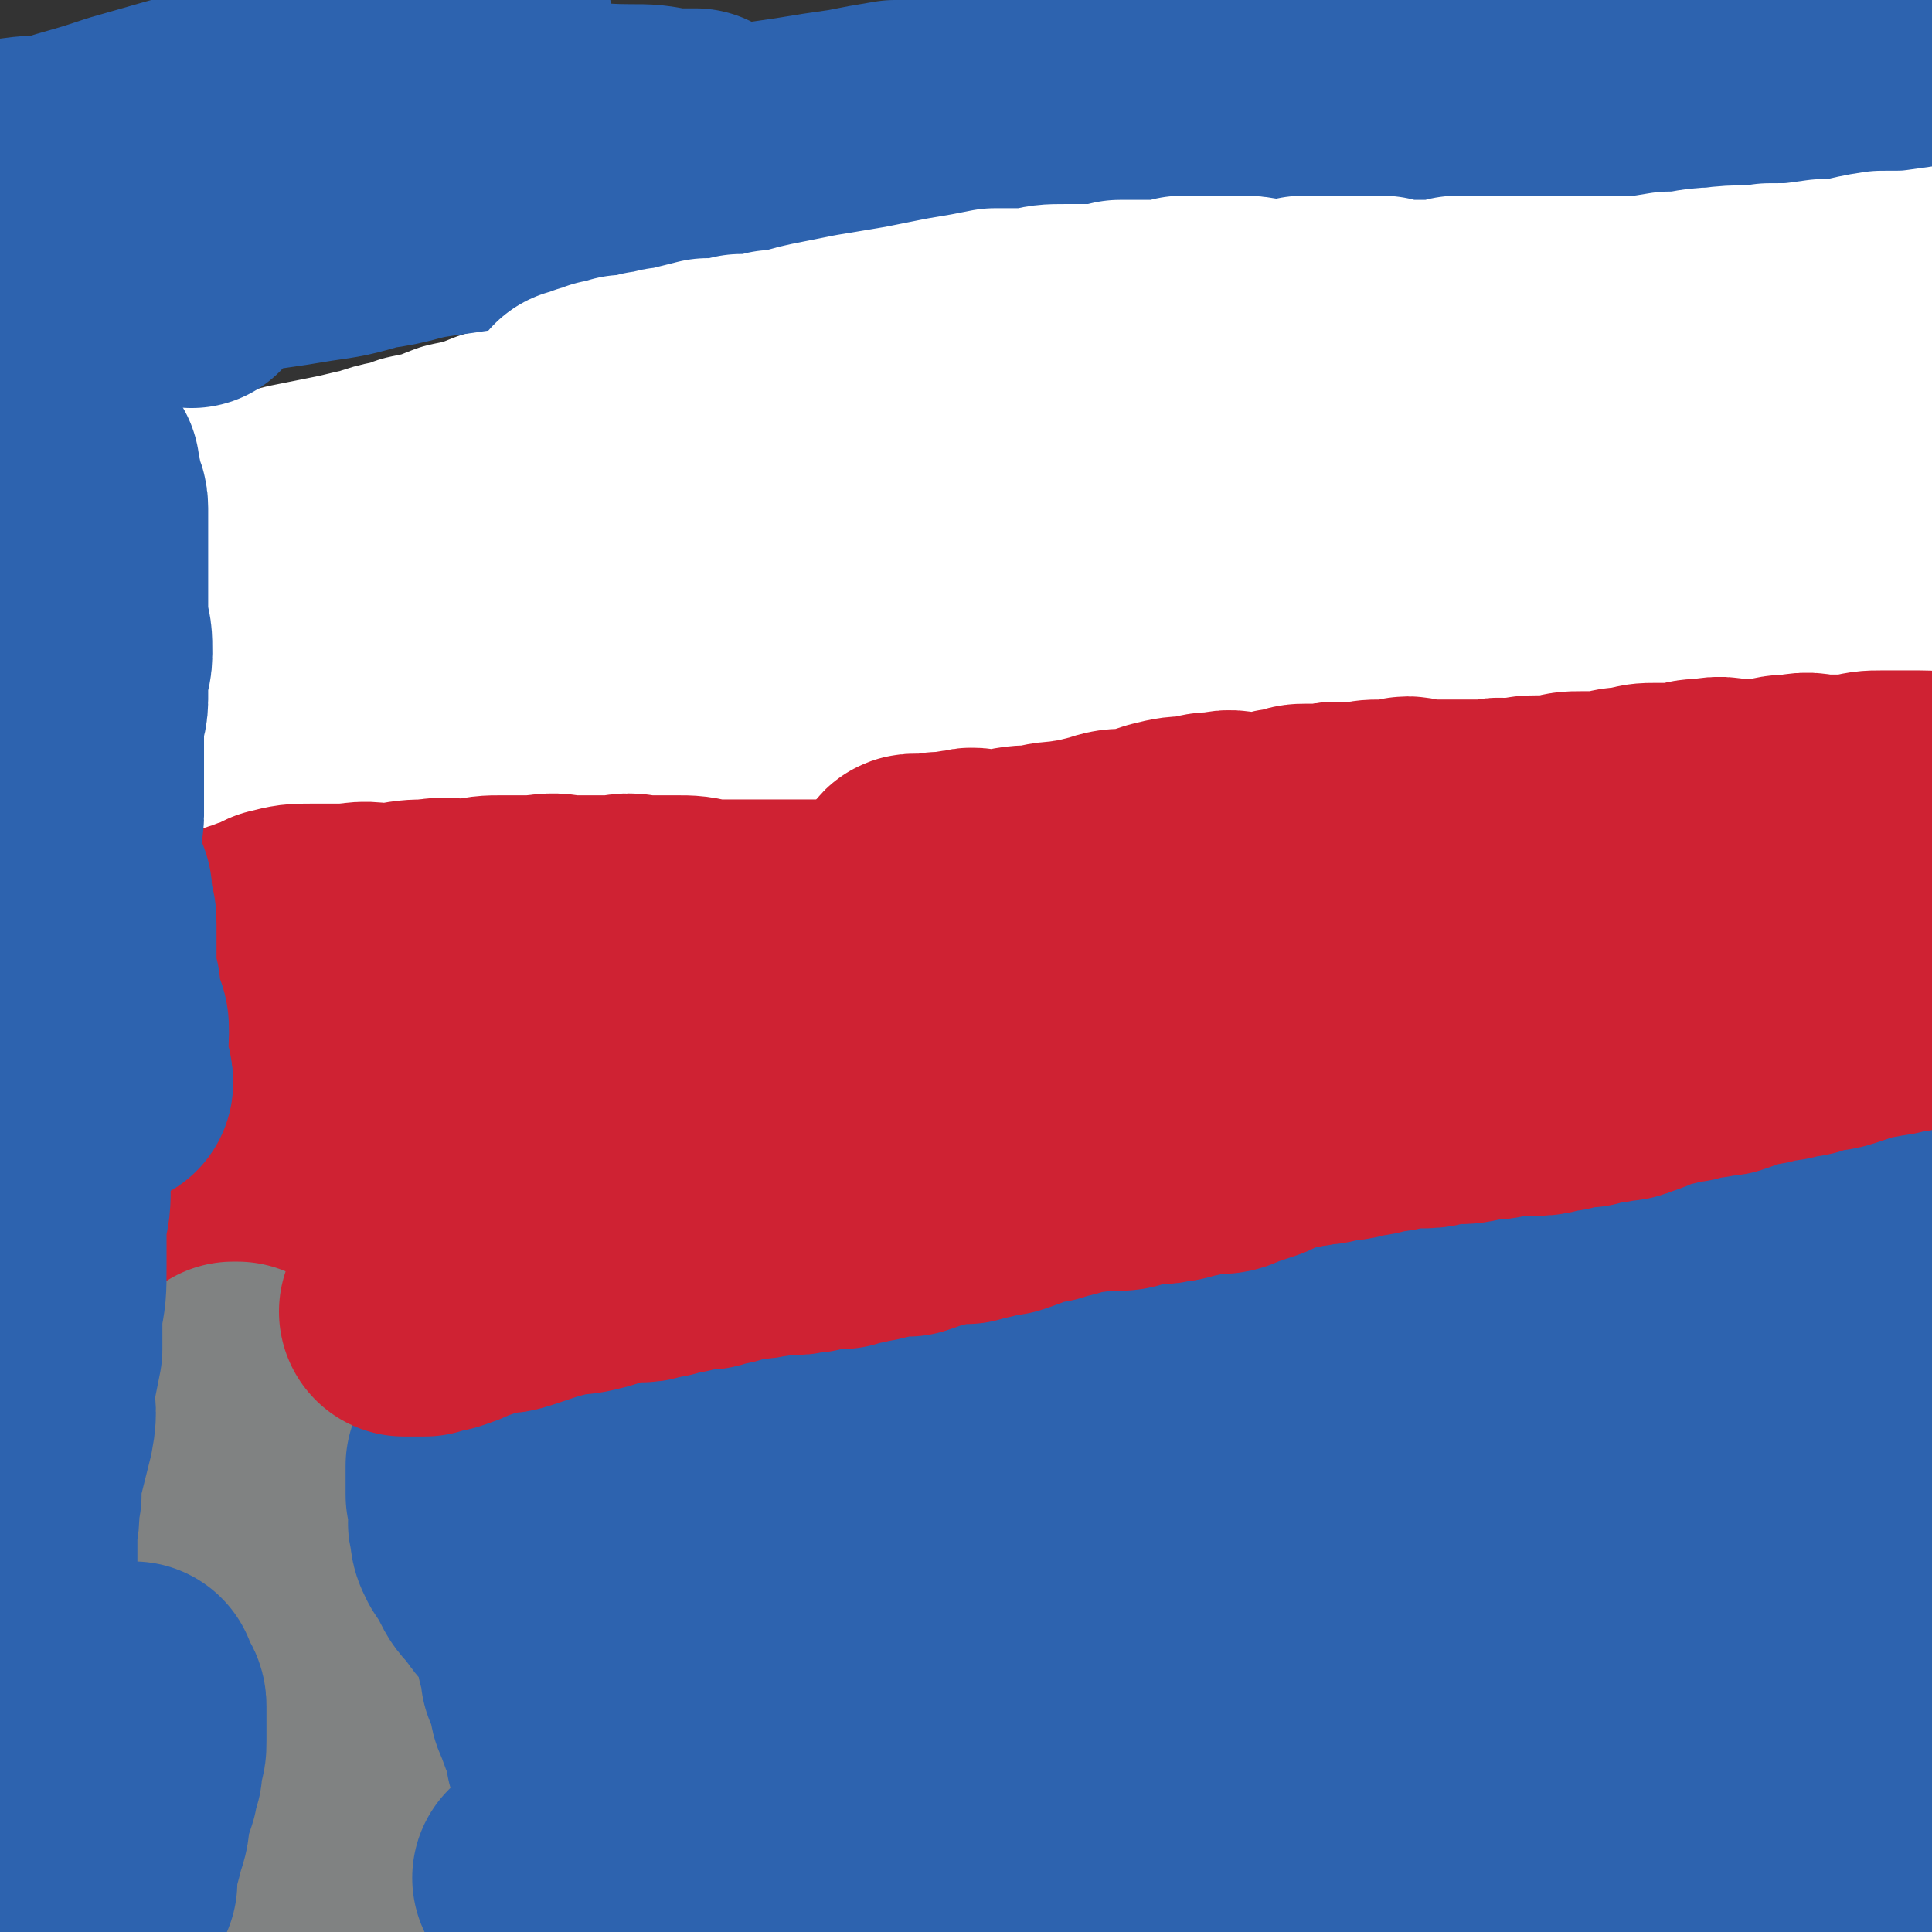 <svg viewBox='0 0 464 464' version='1.1' xmlns='http://www.w3.org/2000/svg' xmlns:xlink='http://www.w3.org/1999/xlink'><rect x="0" y="0" width="464" height="464" fill="#333333" stroke="none"/><g fill='none' stroke='#CF2233' stroke-width='60' stroke-linecap='round' stroke-linejoin='round'><path d='M65,292c0,0 0,0 0,0 0,0 0,0 0,-1 1,-1 1,-1 1,-1 1,0 1,0 1,0 2,-1 2,-1 4,-1 3,-1 3,-1 5,-1 4,-1 4,-1 8,-1 4,-1 4,0 8,-1 4,0 4,0 8,-1 4,-1 5,0 9,-1 3,-1 3,-1 7,-2 3,-1 3,-1 6,-2 3,0 3,-1 6,-2 3,0 3,0 6,-1 3,-1 2,-1 5,-2 2,-1 2,-1 5,-2 2,0 2,-1 4,-1 1,0 1,0 3,0 1,0 1,0 3,-1 1,0 1,0 2,0 1,0 1,0 2,-1 2,0 2,0 4,-1 2,0 2,0 4,-1 1,0 1,0 3,-1 1,0 1,0 2,-1 1,0 1,0 3,-1 1,0 1,0 3,-1 1,0 1,0 3,-1 1,0 1,0 3,-1 2,0 2,0 4,-1 2,-1 2,-1 5,-2 2,0 2,-1 5,-1 2,-1 2,0 4,-1 3,0 3,0 5,-1 3,-1 3,-1 6,-2 2,-1 2,0 5,-1 3,-1 3,-1 6,-2 3,-1 3,-1 6,-2 3,-1 3,0 6,-1 4,-1 4,-1 8,-2 3,-1 3,-1 7,-2 3,-1 3,-1 6,-2 4,-1 4,-1 8,-3 4,-1 4,-1 7,-2 4,-2 4,-2 8,-3 4,-2 4,-2 8,-4 4,-1 4,-1 7,-2 4,-1 4,-1 8,-2 4,-2 4,-2 8,-3 3,-1 3,-1 7,-2 3,-1 3,-1 7,-2 3,-1 3,0 5,-1 4,-1 3,-1 7,-2 3,-1 3,-1 5,-1 3,-1 3,-1 5,-2 3,-1 3,-1 5,-1 2,-1 2,-1 4,-2 2,-1 2,0 4,-1 3,-1 3,-1 5,-2 2,-1 2,-1 5,-1 2,-1 2,0 4,-1 2,0 2,-1 4,-1 3,-1 3,-1 5,-2 2,0 2,0 4,0 3,-1 3,-1 5,-1 3,-1 3,-1 5,-1 3,0 3,-1 5,-1 3,0 3,0 6,0 3,-1 3,-1 5,-1 3,0 3,0 6,-1 2,0 2,-1 5,-1 2,0 2,0 4,0 2,-1 1,-2 3,-2 1,0 1,1 3,1 1,0 1,-1 2,-1 1,0 1,0 1,0 '/><path d='M383,172c0,0 0,0 0,0 -1,0 -2,0 -3,0 0,0 1,0 0,0 -1,0 -2,0 -4,0 -2,0 -2,1 -4,1 -2,1 -2,1 -4,1 -3,1 -3,1 -6,2 -3,0 -3,0 -5,1 -3,1 -3,1 -6,3 -4,1 -4,1 -8,3 -3,1 -3,1 -6,3 -4,1 -4,1 -7,3 -4,1 -4,1 -7,3 -4,1 -4,2 -8,4 -4,2 -4,2 -8,4 -4,1 -4,1 -9,2 -3,1 -3,1 -7,2 -4,1 -4,1 -8,2 -3,0 -3,0 -6,1 -3,1 -3,0 -6,1 -3,0 -3,1 -6,1 -2,0 -2,0 -5,1 -2,0 -2,-1 -4,0 -2,0 -2,0 -4,0 -3,0 -3,0 -6,1 -3,1 -3,1 -6,2 -3,0 -3,0 -6,1 -3,1 -2,1 -5,2 -3,1 -3,0 -6,1 -3,1 -3,1 -7,2 -3,1 -3,0 -6,1 -3,1 -3,1 -6,2 -3,1 -3,0 -6,1 -3,1 -3,1 -6,2 -2,1 -2,1 -5,2 -3,0 -3,0 -5,1 -2,0 -2,0 -4,1 -2,0 -2,-1 -4,0 -2,0 -2,0 -4,1 -2,1 -2,1 -4,3 -2,1 -2,1 -4,2 -2,1 -2,1 -4,3 -3,1 -3,1 -5,1 -3,2 -3,1 -6,2 -2,1 -2,2 -5,2 -3,2 -3,2 -6,2 -3,1 -3,1 -6,2 -3,1 -2,1 -5,2 -3,1 -4,1 -7,2 -3,1 -3,1 -6,2 -3,2 -3,2 -6,3 -2,1 -2,1 -5,2 -3,1 -3,1 -6,2 -2,1 -2,1 -5,2 -2,2 -2,2 -4,3 -2,1 -1,1 -3,2 -1,0 -1,0 -2,0 -1,1 -1,0 -2,0 '/><path d='M59,258c0,0 0,0 0,0 0,0 0,0 0,-1 1,-1 0,-1 1,-2 0,-1 1,-1 1,-1 1,-2 1,-2 3,-3 1,-2 1,-2 3,-4 2,-1 1,-2 3,-3 3,-2 3,-2 5,-3 3,-1 3,-1 7,-2 3,-2 3,-3 7,-4 4,-2 4,-2 8,-4 4,-1 4,-1 8,-2 5,-1 5,-1 9,-3 3,0 3,0 7,-1 3,-1 2,-1 5,-1 3,0 3,0 5,0 2,-1 2,-1 4,-1 2,0 1,0 3,0 3,-1 3,-1 6,-2 2,0 2,0 3,0 '/><path d='M53,234c0,0 0,0 0,0 0,0 0,-1 1,-1 0,-1 1,0 1,-1 1,0 1,0 2,-1 1,-1 1,-1 3,-1 1,0 1,0 2,0 2,-1 2,-1 4,-2 3,-1 3,0 6,-1 3,-1 3,-1 5,-1 3,-1 3,-1 6,-2 3,-1 3,-1 6,-1 3,0 3,0 6,0 3,-1 3,-1 6,-1 3,-1 3,-1 7,-1 3,-1 3,0 7,0 3,-1 3,-1 7,-1 3,-1 3,-1 7,-1 3,-1 3,-1 7,-1 3,0 3,0 7,0 3,-1 3,-1 6,-1 3,-1 3,0 7,0 3,-1 3,-1 6,-1 3,0 3,-1 7,-1 3,0 3,0 7,0 2,-1 2,0 5,0 3,0 3,0 5,0 2,0 2,0 4,0 2,0 2,0 4,0 2,0 2,0 5,0 3,-1 3,-1 6,-1 2,-1 2,0 5,0 3,0 3,0 5,0 3,-1 3,-1 6,-1 2,-1 2,-1 4,-1 2,0 2,-1 4,-1 2,-1 2,0 4,-1 2,-1 2,-1 5,-2 1,-1 1,0 3,-1 2,-1 2,-1 4,-2 2,-1 2,-1 4,-2 1,-1 1,-1 3,-2 1,-1 1,-1 3,-2 1,-1 1,0 3,-1 1,-1 1,-1 3,-1 1,-1 1,-1 2,-2 2,-1 2,0 4,-1 1,-1 1,-1 3,-2 1,-1 1,0 3,-1 3,0 3,0 5,-1 2,0 2,0 4,-1 1,0 1,0 2,0 2,-1 2,-1 3,-1 1,-1 1,0 2,0 1,-1 1,-1 2,-1 1,-1 1,0 1,0 1,0 1,0 1,0 '/><path d='M167,196c0,0 0,0 0,0 0,-1 0,-1 0,-1 1,-1 1,0 2,0 1,0 1,0 3,0 2,-1 2,0 4,0 3,-1 3,-1 5,-1 4,-1 4,0 8,0 4,0 4,0 8,0 5,-1 5,-1 10,-1 4,-1 4,0 9,0 4,-1 4,-1 8,-1 4,-1 4,0 8,0 4,-1 4,-1 8,-1 3,-1 3,-1 7,-1 3,-1 3,-1 6,-2 3,0 3,0 6,0 3,-1 3,-1 6,-1 3,-1 3,0 6,0 2,-1 2,-1 5,-1 3,-1 3,0 6,0 3,0 3,0 5,0 3,0 3,0 5,0 3,-1 3,-1 6,-1 3,-1 3,-1 6,-1 2,0 2,-1 5,-1 3,0 3,0 6,0 2,-1 2,-1 4,-1 3,0 3,0 5,0 2,0 2,0 4,0 3,0 3,0 5,1 3,0 3,0 5,0 2,0 2,0 4,0 2,0 2,0 5,0 2,0 2,0 4,0 2,-1 2,-1 4,-1 1,0 1,0 3,0 1,-1 1,0 3,0 2,0 2,0 5,0 3,-1 3,0 6,-1 3,0 3,0 6,-1 3,0 3,-1 6,-1 3,0 3,0 6,0 3,-1 3,-1 6,-1 3,-1 3,0 6,0 4,0 4,0 7,0 3,-1 3,-1 6,-1 4,0 4,0 7,0 3,1 3,1 7,2 2,0 2,0 4,1 '/><path d='M448,232c0,0 0,0 0,0 1,1 1,1 1,1 0,0 0,1 1,1 0,0 0,0 0,0 1,0 1,0 1,0 1,1 1,1 2,1 1,1 1,1 2,1 2,1 2,1 4,3 1,0 1,1 1,2 '/></g>
<g fill='none' stroke='#808282' stroke-width='60' stroke-linecap='round' stroke-linejoin='round'><path d='M57,188c0,0 0,0 0,0 1,0 1,0 2,0 0,0 0,0 0,0 1,-1 1,-1 2,-1 2,-1 2,-1 3,-1 3,0 3,0 6,0 2,-1 2,-1 4,-1 2,-1 2,0 4,0 2,0 2,0 3,0 '/><path d='M81,181c0,0 0,0 0,0 1,-1 1,-1 2,-1 1,0 1,0 2,0 2,-1 2,0 4,-1 3,0 3,-1 5,-1 3,-1 3,-1 6,-2 4,-1 4,0 7,-1 3,-1 3,-1 6,-1 3,-1 3,-1 6,-2 3,-1 3,-1 6,-1 3,-1 3,-1 5,-2 3,-1 2,-1 5,-2 2,-1 2,0 5,-1 3,-1 2,-1 5,-2 2,-1 2,0 5,-1 2,0 2,0 4,-1 2,0 2,0 4,-1 1,0 1,0 3,-1 2,0 2,0 3,-1 1,0 1,0 3,-1 4,-1 4,-1 7,-3 4,-1 4,-1 7,-3 '/><path d='M186,142c0,0 0,0 0,0 1,0 1,0 2,0 1,0 1,-1 2,-1 1,0 1,0 3,0 3,-1 3,-1 5,-1 4,-1 4,-1 8,-2 4,-1 4,-1 8,-2 4,-1 4,-1 8,-2 5,-1 5,-1 10,-2 5,-1 5,-1 10,-2 4,-1 4,0 9,-1 4,-1 4,-1 8,-2 4,-1 4,-1 7,-2 4,-1 3,-1 7,-2 3,-1 3,0 6,-1 2,0 2,0 5,-1 2,0 2,-1 4,-1 1,-1 1,-1 2,-1 1,-1 1,-1 3,-2 1,0 1,0 2,-1 0,0 0,0 1,0 1,-1 1,-1 3,-2 1,0 1,0 2,0 1,-1 1,-1 3,-1 1,0 1,0 2,0 2,0 2,0 3,-1 1,0 1,0 2,0 1,-1 1,-1 2,-1 2,0 2,0 3,0 1,-1 1,-1 3,-1 1,-1 1,-1 2,-1 2,-1 2,0 3,-1 2,0 2,0 3,0 2,-1 1,-1 3,-2 2,0 2,1 5,0 3,0 3,0 6,-1 3,-1 3,-1 5,-1 2,-1 2,-1 4,-1 1,-1 1,-1 2,-1 2,-1 2,0 4,-1 2,0 2,0 3,0 2,0 2,0 4,0 2,-1 2,-1 4,-1 2,-1 2,-1 4,-1 3,0 3,0 6,0 3,0 3,0 5,0 3,0 3,0 5,0 3,0 3,0 6,0 3,0 3,0 6,-1 4,0 4,0 7,0 4,0 4,0 8,0 4,0 4,0 7,-1 3,0 3,0 6,0 5,-1 5,-1 10,-2 5,-1 5,-1 10,-3 5,-2 5,-2 11,-4 6,-2 6,-2 12,-4 3,-1 3,-1 6,-2 '/><path d='M301,143c0,0 0,0 0,0 0,0 0,0 1,0 1,0 1,0 1,0 1,0 1,0 1,0 1,0 1,0 2,0 1,0 1,0 2,0 1,-1 1,-1 3,-1 2,-1 2,0 4,0 1,0 1,-1 3,-1 2,0 2,0 4,-1 2,0 2,0 4,0 2,-1 2,-1 4,-1 3,-1 3,-1 5,-2 3,0 3,0 5,-1 2,0 2,0 4,-1 2,0 2,0 4,-1 2,0 2,0 4,-1 1,0 2,0 3,0 2,-1 2,-1 3,-1 2,-1 2,-1 3,-1 2,-1 2,0 5,0 3,-1 3,-1 5,-1 4,-1 4,-1 7,-2 3,0 3,0 5,-1 2,0 3,0 4,0 2,-1 2,-1 4,-1 2,-1 2,0 4,0 1,0 1,-1 2,-1 2,-1 2,0 3,0 2,-1 2,-1 4,-1 1,-1 1,-1 3,-1 1,0 1,0 3,0 1,0 1,0 3,0 2,0 2,0 3,0 2,0 2,0 4,0 4,0 4,-1 8,-1 4,0 4,0 8,0 4,-1 4,-1 8,-1 5,0 5,0 9,0 3,-1 3,0 6,-1 2,-1 2,-1 4,-2 '/><path d='M346,79c0,0 0,0 0,0 0,0 0,0 0,0 -2,0 -2,0 -3,0 0,0 0,0 0,0 -1,0 -1,0 -3,0 -2,0 -2,1 -4,1 -4,1 -4,1 -7,2 -6,2 -6,2 -12,4 -7,2 -7,2 -15,4 -9,2 -9,2 -17,4 -8,1 -8,2 -15,3 -8,1 -8,1 -15,2 -6,1 -6,1 -12,1 -7,1 -7,1 -13,1 -6,1 -6,1 -11,1 -5,1 -5,1 -11,1 -6,1 -6,1 -11,2 -6,1 -6,1 -11,2 -5,1 -5,1 -10,2 -5,1 -5,0 -10,1 -4,1 -4,1 -9,2 -4,1 -4,1 -8,2 -4,0 -4,0 -8,1 -3,1 -3,1 -6,2 -2,1 -2,1 -4,2 -2,1 -2,1 -4,1 -2,1 -2,1 -4,1 -1,1 -1,0 -2,1 -1,0 -1,0 -2,0 -1,0 -1,0 -2,1 -1,0 -1,0 -2,0 0,0 0,1 -1,1 -1,0 -1,0 -2,0 0,0 0,0 -1,0 -1,1 -1,1 -2,1 0,0 0,0 -1,0 -1,0 -1,0 -2,0 -1,0 -1,0 -2,0 0,0 0,0 -1,0 0,0 0,0 -1,0 -1,0 -1,0 -2,0 -1,0 -1,0 -2,1 -1,0 -1,0 -2,0 -1,0 -1,0 -3,0 -1,0 -1,0 -2,1 -2,0 -2,0 -3,1 -2,0 -2,-1 -4,0 -1,0 -1,0 -3,1 -1,0 -1,0 -3,0 -2,0 -2,0 -4,0 -3,0 -3,0 -6,0 -3,0 -3,0 -6,0 -2,0 -2,-1 -4,-1 -2,0 -2,0 -4,0 -2,-1 -2,-1 -3,-1 -1,0 -1,0 -3,0 -1,0 -1,0 -2,0 0,0 0,0 -1,0 -1,0 -1,-1 -2,0 0,0 0,0 -1,1 0,0 0,0 -1,0 '/><path d='M38,146c0,0 0,0 0,0 1,1 1,1 1,2 0,2 -1,2 -2,4 0,2 0,2 0,4 0,4 0,4 -1,7 0,4 -1,3 -1,7 -1,4 0,4 0,7 0,3 0,3 0,6 0,2 0,2 0,5 0,1 0,1 0,2 '/><path d='M305,77c0,0 0,0 0,0 0,0 0,0 1,0 0,-1 0,-1 1,-2 0,0 0,1 1,1 3,-1 3,-1 6,-2 5,-1 5,-1 10,-2 6,-1 6,-1 12,-2 6,-1 6,-1 13,-2 7,-1 7,-1 14,-2 6,0 6,0 12,0 6,-1 6,-1 12,-2 5,0 5,0 11,-1 4,0 4,0 9,-1 3,0 3,0 7,0 5,-1 5,-1 10,-1 3,0 3,0 6,0 '/><path d='M461,145c0,0 0,0 0,0 1,0 1,0 2,0 1,1 0,1 1,2 0,0 0,0 1,1 0,1 0,1 1,2 1,1 1,1 2,1 0,0 0,0 1,0 '/></g>
<g fill='none' stroke='#FFFFFF' stroke-width='60' stroke-linecap='round' stroke-linejoin='round'><path d='M33,198c0,0 0,0 0,0 0,-1 0,-1 0,-1 1,-1 1,0 1,0 0,-1 0,-1 0,-1 0,-1 1,-1 1,-1 1,-1 1,-1 2,-1 3,0 3,1 5,1 3,0 3,-1 6,-1 3,0 3,0 6,0 3,-1 3,-1 6,-1 3,-1 3,-1 7,-1 3,-1 3,-1 7,-1 3,0 3,0 6,-1 3,0 3,0 5,0 3,-1 2,-1 5,-2 3,-1 3,-1 5,-1 3,-1 3,-1 5,-1 2,-1 2,-2 5,-2 2,0 2,1 5,1 1,0 1,-1 3,-1 1,0 1,0 3,0 2,-1 2,0 3,0 1,0 1,0 2,0 1,0 1,0 2,0 1,0 2,0 3,0 2,-1 2,-1 4,-2 2,-1 2,0 4,-1 2,0 2,0 4,-1 1,0 1,-1 3,-1 1,-1 1,-1 3,0 2,0 2,0 3,0 2,0 2,0 3,0 2,-1 2,0 3,0 2,-1 2,-1 3,-1 2,0 2,0 4,-1 2,0 2,0 4,-1 2,0 2,0 4,-1 3,-1 3,-1 6,-2 2,-1 2,-1 5,-2 3,-1 3,-1 6,-1 2,-1 2,-1 5,-2 2,0 2,0 4,-1 3,-1 3,-1 6,-1 2,-1 2,-1 5,-2 3,-1 3,0 6,-1 2,-1 2,-1 5,-2 2,-1 2,-1 4,-2 2,-1 2,-1 4,-2 2,-1 2,-1 4,-2 2,-1 2,-1 4,-2 3,-2 3,-2 6,-3 3,-1 3,0 6,-1 3,0 3,-1 7,-1 3,-1 3,-1 6,-1 4,-1 4,-1 8,-1 3,-1 3,-1 6,-1 4,-1 4,0 7,0 3,-1 3,-1 7,-1 2,-1 2,0 5,0 2,0 2,-1 4,-1 2,0 2,0 5,0 2,0 2,0 5,0 3,0 3,0 6,0 2,0 2,0 5,0 3,0 3,0 6,0 2,0 2,0 5,0 3,0 3,0 6,0 3,0 3,0 5,0 3,0 3,1 6,1 2,0 2,0 5,0 3,0 3,0 6,0 2,0 2,0 5,0 3,0 3,0 5,0 4,0 4,0 7,0 3,0 3,0 6,0 3,0 3,0 6,0 3,-1 3,-1 6,-2 3,0 3,0 7,0 3,0 3,0 6,0 3,-1 3,-1 7,-1 4,-1 4,0 7,-1 4,0 4,-1 7,-1 3,-1 3,-1 6,-2 4,0 4,0 7,0 4,-1 4,-1 7,-2 4,0 4,0 8,-1 3,0 3,0 6,-1 4,0 4,-1 8,-1 4,-1 4,-1 8,-2 5,0 5,0 10,0 6,-1 6,-1 12,-2 5,0 5,0 11,-1 6,0 6,0 12,-1 6,0 6,0 13,-1 6,0 6,0 13,-1 6,-1 6,-1 13,-2 3,0 3,0 6,0 '/><path d='M443,94c0,0 0,0 0,0 -1,0 -1,0 -2,-1 -1,0 -1,0 -2,0 -1,-1 -1,-1 -1,-1 -3,-1 -3,-1 -6,-2 -4,0 -5,0 -9,0 -8,-1 -8,-1 -16,-1 -11,-1 -11,-1 -21,-1 -12,0 -12,0 -24,0 -12,1 -12,1 -24,2 -12,1 -12,1 -24,2 -11,1 -11,2 -21,3 -10,2 -10,2 -20,4 -8,1 -8,1 -17,3 -9,1 -9,1 -18,4 -8,2 -8,2 -16,4 -7,2 -7,3 -15,5 -7,2 -7,3 -14,5 -5,1 -6,1 -11,3 -5,1 -5,2 -10,3 -5,2 -5,1 -10,3 -4,1 -4,1 -8,3 -4,1 -4,1 -9,2 -4,1 -4,1 -8,2 -3,1 -3,2 -6,3 -4,2 -4,1 -8,2 -4,1 -4,1 -7,2 -3,1 -3,1 -7,2 -3,1 -3,0 -7,1 -3,0 -2,1 -5,2 -3,0 -3,0 -5,1 -1,0 -2,-1 -3,0 -1,0 -1,1 -2,1 -1,0 -1,0 -2,0 -1,0 -1,0 -2,0 0,0 0,0 -1,0 -1,0 -1,0 -2,0 0,0 0,0 -1,0 -1,0 -1,0 -2,0 -1,-1 -1,-1 -3,-2 -3,0 -3,1 -6,1 -2,0 -2,0 -4,0 -3,0 -3,0 -5,0 -2,0 -2,1 -4,1 -3,1 -3,1 -6,2 -2,1 -2,1 -4,2 -3,1 -3,1 -6,2 -1,1 -1,1 -3,2 -2,1 -2,1 -4,2 -1,0 -1,1 -1,1 -2,0 -2,0 -3,0 -1,0 -1,0 -3,0 0,0 0,0 0,-1 0,0 0,0 0,-1 0,0 0,0 0,-1 0,0 0,0 0,-1 '/><path d='M38,133c0,0 0,0 0,0 1,-1 1,-1 2,-2 1,-1 1,-1 1,-2 2,-1 2,0 3,-1 3,0 3,0 5,-1 4,-1 4,-1 7,-2 4,-1 4,-1 8,-1 3,-1 3,-1 7,-2 5,-1 5,-1 10,-2 5,-1 4,-1 9,-2 5,-2 5,-1 10,-3 5,-1 5,-1 10,-3 5,-1 5,-1 10,-3 5,-1 5,-1 10,-2 5,-1 5,-1 9,-2 5,-1 5,-1 9,-2 5,0 5,0 10,0 5,-1 5,-1 10,-1 5,0 6,0 11,0 5,0 5,-1 11,-1 6,0 6,0 11,0 7,0 7,0 13,-1 7,0 7,0 14,-1 7,0 7,0 14,0 6,0 6,0 13,-1 5,0 5,0 11,-1 6,0 6,0 11,-1 5,0 5,0 9,0 5,-1 5,-1 9,-2 5,0 5,1 10,0 3,-1 3,-2 7,-3 3,0 4,0 7,0 4,-1 4,-1 8,-2 4,0 4,-1 9,-2 4,-1 4,0 8,-2 4,-1 4,-2 8,-3 4,-1 4,-1 9,-2 4,-1 4,-1 8,-2 6,-2 6,-2 11,-4 4,-1 4,-1 9,-2 4,-1 4,-2 9,-3 6,-2 6,-2 12,-3 7,-2 7,-1 14,-3 7,-2 7,-2 14,-4 7,-1 7,-1 14,-2 7,-2 7,-2 15,-4 6,-1 6,-1 12,-3 5,-1 5,-1 11,-2 5,-1 5,-1 10,-2 5,-1 5,-1 10,-1 4,-1 4,-1 8,-1 2,0 2,0 4,0 '/><path d='M277,79c0,0 0,0 0,0 1,0 1,0 3,-1 2,0 2,-1 4,-1 3,-1 4,-1 7,-2 4,-1 4,-1 8,-2 6,-2 6,-2 12,-4 7,-2 7,-2 14,-5 8,-3 9,-2 16,-5 8,-3 8,-4 15,-6 8,-3 8,-2 16,-4 6,-2 6,-2 12,-4 7,-1 7,-1 14,-2 6,0 6,-1 12,-1 6,-1 6,-1 12,-1 6,0 6,0 12,-1 7,-1 7,-2 14,-2 6,-1 6,-1 13,-1 10,-1 10,-2 20,-2 12,-1 12,-1 23,-1 7,0 7,-1 13,-1 '/><path d='M437,171c0,0 0,0 0,0 2,0 2,0 3,0 2,0 2,0 3,0 3,0 3,0 5,0 3,0 3,0 6,0 4,0 4,0 7,-1 6,0 6,-1 12,-1 6,-1 6,-1 12,-2 7,-1 7,0 15,-1 3,0 3,0 6,0 '/></g>
<g fill='none' stroke='#808282' stroke-width='60' stroke-linecap='round' stroke-linejoin='round'><path d='M59,334c0,0 0,0 0,0 -1,0 -1,0 -2,-1 -1,0 -1,0 -1,0 -1,1 -1,1 -1,1 -1,1 0,1 0,1 0,1 0,1 0,2 0,2 0,2 0,4 0,3 -1,3 0,7 0,3 1,3 1,6 1,3 0,3 1,6 1,3 2,3 3,6 1,3 1,3 2,7 1,3 1,3 2,6 1,3 1,3 2,6 1,3 1,3 2,7 1,3 1,3 2,6 1,3 1,3 2,6 1,3 0,3 1,6 1,3 2,3 3,6 0,2 0,2 1,4 0,2 0,2 1,4 0,2 0,2 1,4 0,2 0,2 0,4 1,2 0,2 1,3 0,2 0,2 1,3 0,1 0,1 0,3 0,1 0,1 0,2 0,1 0,1 0,3 1,1 1,1 1,2 0,1 0,1 0,3 1,1 1,1 1,2 0,0 0,0 0,1 0,1 0,1 1,2 0,1 -1,2 0,3 0,0 0,1 1,1 1,0 1,0 1,0 '/></g>
<g fill='none' stroke='#2D63AF' stroke-width='60' stroke-linecap='round' stroke-linejoin='round'><path d='M387,321c0,0 0,0 0,0 -1,0 -1,0 -2,0 0,0 0,0 -1,1 -1,0 -1,0 -2,0 -3,1 -3,1 -5,1 -4,1 -4,1 -8,2 -5,1 -5,0 -11,1 -7,2 -7,2 -14,4 -12,3 -12,2 -24,6 -15,4 -15,5 -29,10 -13,4 -13,3 -25,7 -11,4 -11,4 -21,7 -10,3 -10,3 -19,7 -7,2 -7,2 -13,5 -5,1 -5,1 -10,3 -4,2 -4,2 -7,4 -2,1 -2,1 -4,2 0,0 -1,0 -1,0 0,0 0,0 1,0 1,0 1,0 2,0 1,0 1,0 3,-1 2,-1 2,0 5,-1 6,-2 6,-2 13,-5 6,-2 5,-3 11,-5 15,-5 15,-5 29,-9 11,-4 11,-4 23,-8 14,-4 14,-4 29,-8 15,-4 15,-4 29,-8 13,-3 13,-3 26,-6 10,-3 10,-2 19,-4 9,-2 9,-3 17,-5 7,-1 7,-1 14,-2 6,-1 6,-1 12,-2 3,-1 3,-1 7,-2 2,-1 2,-1 4,-2 2,-1 2,-1 3,-1 1,0 2,0 2,-1 0,0 -1,0 -3,-1 -2,0 -2,-1 -4,-1 -10,0 -10,0 -19,0 -19,-1 -19,-1 -37,-1 -24,-1 -24,-1 -47,-1 -20,0 -20,0 -40,0 -15,0 -15,0 -30,1 -13,0 -13,0 -26,1 -10,0 -10,0 -21,2 -16,4 -17,4 -33,10 -5,1 -5,2 -9,6 -3,2 -3,2 -5,5 -1,2 -1,2 -1,4 -1,1 -1,1 0,2 1,0 2,0 3,0 2,0 2,0 5,0 3,-1 3,-1 6,-2 5,-1 5,-1 10,-3 6,-2 6,-2 12,-5 7,-3 7,-3 14,-7 7,-3 7,-3 15,-7 8,-3 8,-3 15,-6 9,-4 9,-4 18,-8 9,-3 10,-3 19,-6 9,-3 9,-4 18,-7 9,-3 9,-3 19,-6 7,-2 8,-1 15,-3 7,-1 7,-1 13,-3 6,-1 6,-1 11,-2 5,-1 5,-1 9,-2 4,0 4,0 7,0 4,0 4,0 7,-1 3,0 3,0 5,0 3,0 3,0 5,0 2,0 2,0 3,0 1,0 1,0 2,0 1,0 1,0 2,0 0,0 1,1 1,0 0,0 -1,0 -2,-1 -1,0 -1,0 -1,0 -2,0 -2,0 -4,0 -3,1 -3,1 -6,1 -3,0 -3,0 -6,1 -4,1 -4,1 -8,2 -5,1 -5,1 -10,2 -6,1 -6,1 -11,2 -5,1 -5,1 -10,3 -5,1 -5,1 -9,2 -3,1 -3,1 -6,3 -2,1 -2,1 -3,2 -1,1 -2,1 -2,2 1,0 1,0 2,0 3,1 3,1 5,1 5,0 5,0 10,0 7,-1 7,-1 14,-2 8,-1 8,-1 16,-3 8,-1 8,-1 15,-4 8,-2 8,-2 15,-4 7,-2 7,-2 13,-4 6,-2 6,-2 12,-4 6,-2 5,-2 11,-4 5,-2 5,-2 10,-4 5,-1 5,-1 9,-3 4,-1 4,-1 7,-2 4,-1 4,-1 7,-2 3,-1 3,-1 6,-2 2,0 2,0 4,-1 2,0 2,0 3,-1 2,0 2,0 3,0 1,0 1,0 2,-1 0,0 0,0 1,0 0,0 0,0 1,0 0,0 0,0 0,0 0,0 1,0 1,0 -1,0 -2,1 -3,0 -1,0 0,0 -1,-1 -1,0 -1,0 -3,0 -1,0 -1,0 -2,0 -2,0 -2,0 -4,0 -2,1 -2,1 -5,1 -5,1 -5,1 -9,1 -5,1 -5,1 -10,2 -7,1 -7,1 -14,2 -8,1 -8,1 -16,1 -8,1 -8,1 -15,2 -6,1 -6,1 -12,2 -5,0 -5,0 -10,0 -2,1 -1,1 -3,1 -2,1 -3,0 -5,0 0,0 0,0 0,0 1,0 1,0 1,0 2,0 2,1 3,0 1,0 0,0 1,0 1,0 1,0 2,-1 1,0 1,0 2,0 3,-1 3,-1 6,-1 5,-1 5,-1 10,-2 5,0 5,0 11,-1 5,-1 5,-1 11,-1 6,0 6,-1 12,-1 5,1 5,1 11,1 4,1 4,0 9,1 4,1 4,1 7,2 3,1 3,1 6,2 3,1 3,1 5,3 2,2 3,2 4,4 1,3 1,3 1,6 0,6 0,7 -2,13 -2,8 -2,8 -6,17 -5,9 -5,9 -10,18 -5,8 -6,8 -12,15 -8,11 -8,11 -16,21 -7,8 -7,8 -15,16 -7,7 -7,7 -15,14 -8,7 -9,7 -17,14 -9,7 -8,8 -17,14 -8,7 -8,7 -17,12 -7,5 -7,5 -15,9 -6,4 -6,5 -13,8 -6,4 -6,4 -12,7 -6,3 -6,4 -11,7 -4,2 -4,2 -9,4 -3,2 -3,3 -6,4 -2,1 -2,0 -5,1 -1,0 -1,1 -1,1 -1,0 0,0 1,0 3,0 4,0 7,0 10,-2 10,-3 19,-4 13,-2 13,-2 26,-4 16,-2 16,-1 31,-3 18,-2 18,-2 35,-4 15,-2 15,-2 30,-3 11,-2 12,-1 23,-2 10,-1 10,-1 19,-1 8,-1 8,-2 16,-2 6,-1 6,-1 11,-1 4,0 4,0 7,0 2,0 2,0 4,0 1,0 1,0 1,0 0,-1 0,-1 -1,-1 -4,-1 -5,-1 -9,-1 -8,-1 -8,-1 -17,-1 -11,0 -11,0 -22,0 -14,0 -14,0 -28,1 -15,1 -15,1 -30,3 -15,1 -15,1 -31,2 -15,2 -15,2 -30,4 -11,1 -11,1 -23,3 -7,1 -7,1 -15,2 -5,1 -5,1 -10,1 -3,0 -3,1 -6,0 -1,0 -2,-1 -2,-1 0,-1 1,-1 1,-1 1,0 1,-1 2,-1 2,-1 2,-1 4,-1 5,-1 5,-1 10,-1 11,-2 11,-2 21,-3 13,-2 13,-2 26,-4 13,-3 13,-3 25,-6 11,-2 11,-2 22,-5 10,-3 10,-3 19,-5 6,-2 6,-2 13,-5 3,-2 4,-2 7,-4 2,-1 2,-1 3,-3 1,-2 2,-3 0,-4 -2,-2 -3,-2 -7,-3 -10,-1 -10,-2 -20,-1 -19,1 -19,2 -37,5 -22,4 -22,5 -43,10 -21,4 -21,4 -41,9 -16,4 -16,4 -33,9 -14,4 -14,5 -28,9 -6,3 -6,3 -13,5 -8,2 -8,2 -15,4 -4,1 -4,1 -8,1 -2,0 -2,0 -4,-1 -1,-1 -1,-1 -2,-2 -2,0 -2,0 -4,0 -1,0 -1,0 -1,0 -1,-1 -2,-1 -2,-1 1,0 1,-1 2,-1 2,-1 2,-1 3,-1 4,0 4,0 8,0 7,0 7,0 13,0 9,0 9,-1 17,-1 10,-1 10,0 19,0 9,-1 9,-1 18,-2 8,-1 8,-1 17,-2 8,-1 8,-1 16,-1 7,-1 7,-1 13,-1 6,-1 6,-1 11,-2 5,-1 5,-1 10,-1 3,0 3,0 5,0 2,0 2,0 4,0 0,0 0,-1 0,-1 -2,-1 -2,-1 -5,-1 -7,-2 -7,-2 -15,-2 -12,-1 -12,-1 -24,-1 -13,-1 -13,0 -26,0 -11,0 -11,0 -23,0 -10,0 -10,1 -20,1 -8,1 -8,0 -16,1 -8,1 -8,1 -15,2 -6,0 -6,0 -12,1 -6,1 -6,1 -12,2 -6,0 -6,0 -11,0 -4,1 -4,1 -9,2 -4,0 -4,0 -8,1 -3,0 -3,0 -6,1 -1,0 -1,0 -3,0 -1,0 -1,0 -2,1 0,0 0,0 0,0 1,-1 1,-1 1,-1 2,0 2,-1 3,-1 2,0 2,0 5,0 4,0 4,0 9,0 7,-1 7,-2 14,-2 9,-2 9,-2 18,-2 11,-2 11,-1 23,-2 12,-2 12,-1 25,-2 13,-1 13,-2 26,-2 12,-1 12,-1 24,-1 12,-1 12,-1 23,-2 11,-1 11,-1 22,-3 10,-1 10,-1 21,-3 9,-1 9,-2 17,-3 10,-2 10,-2 19,-4 8,-2 8,-3 15,-5 5,-1 5,-1 10,-3 4,-2 4,-1 9,-4 3,-2 4,-2 6,-5 1,-1 1,-2 0,-4 -1,-2 -1,-2 -4,-4 -5,-2 -5,-2 -11,-4 -10,-2 -10,-3 -20,-3 -17,-1 -17,-1 -33,0 -20,1 -20,1 -40,3 -15,2 -15,2 -29,3 -18,3 -18,3 -36,5 -11,2 -11,1 -22,3 -12,2 -12,2 -24,5 -3,0 -3,0 -5,1 -1,0 -1,1 -1,1 0,0 1,-1 2,-1 3,0 3,1 6,1 7,0 7,0 13,0 11,-1 11,-1 22,-2 13,-1 13,-1 25,-2 13,-2 13,-2 25,-4 12,-1 12,-1 24,-3 10,-1 10,-1 20,-4 9,-2 9,-2 18,-4 8,-2 8,-2 16,-5 6,-2 6,-2 13,-4 5,-2 5,-2 10,-4 3,-1 3,-1 6,-3 2,-2 3,-2 4,-3 1,-1 1,-2 0,-3 -1,-1 -1,-1 -4,-2 -5,-1 -5,-1 -11,-1 -11,-1 -11,-1 -22,0 -17,1 -17,1 -35,3 -17,2 -17,2 -34,5 -14,2 -14,2 -27,5 -11,2 -11,2 -22,5 -8,1 -8,2 -16,4 -6,1 -6,2 -12,3 -5,1 -5,1 -9,2 -4,1 -4,1 -7,2 -3,0 -3,0 -6,1 -3,0 -3,0 -5,1 -3,0 -3,0 -6,0 -3,1 -3,1 -7,2 -3,0 -3,0 -6,1 -3,0 -3,0 -5,1 -3,0 -3,0 -5,1 -3,0 -3,0 -5,1 -3,0 -3,0 -5,1 -2,0 -2,0 -4,0 -1,0 -1,1 -2,1 -1,0 -1,0 -2,0 0,0 -1,0 -1,0 0,0 0,-1 1,-1 1,-1 1,-1 2,-1 1,0 1,0 1,0 1,0 0,-1 1,-1 0,0 1,0 1,0 0,0 -1,-1 0,-1 0,0 1,0 1,0 0,0 -1,0 -2,-1 0,-1 0,-1 0,-1 -1,-1 -1,-1 -2,-2 -2,-1 -2,-1 -3,-2 -2,-2 -2,-2 -4,-4 -3,-2 -3,-2 -6,-4 -3,-2 -3,-2 -5,-4 -2,-2 -2,-2 -4,-5 -2,-2 -2,-2 -3,-4 -1,-2 -1,-2 -3,-5 -1,-2 -1,-2 -1,-4 -1,-2 0,-2 0,-5 0,-1 0,-1 -1,-3 0,-1 0,-1 0,-3 0,-2 0,-2 0,-4 0,0 0,0 0,0 1,-1 1,-1 1,-1 0,-1 -1,-1 0,-1 0,-1 1,-1 1,-1 1,0 1,1 1,1 1,0 1,0 1,0 1,1 1,1 2,2 1,1 1,1 3,3 2,3 1,3 3,6 2,4 2,4 4,8 1,3 2,3 3,7 2,4 1,4 3,9 1,4 1,4 2,8 1,3 1,3 1,7 1,4 1,4 2,7 0,3 0,3 0,5 0,3 0,3 1,5 0,2 0,2 0,3 0,1 0,1 1,3 0,1 1,1 1,2 0,0 0,0 0,0 0,1 0,0 1,1 0,0 0,0 0,0 1,0 1,0 1,0 1,0 1,0 1,0 0,0 0,0 0,0 0,-1 0,-1 0,-2 0,-1 0,-1 -1,-2 0,-2 0,-2 -1,-4 -1,-2 -1,-2 -2,-5 -2,-4 -2,-4 -3,-7 -1,-3 -1,-3 -2,-6 -1,-4 0,-5 -1,-9 0,-3 -1,-3 -2,-7 -1,-4 -1,-4 -2,-8 -1,-4 -2,-4 -3,-8 -1,-4 -1,-4 -2,-9 -1,-3 -1,-3 -2,-6 -1,-3 -1,-3 -2,-7 -1,-2 -1,-2 -2,-5 -1,-2 0,-2 -1,-4 -1,-2 -1,-2 -2,-3 0,-1 0,-1 -1,-2 0,-1 0,-1 -1,-2 0,-1 0,-1 0,-1 -1,-1 -2,-1 -2,-2 0,-1 1,-1 2,-1 0,0 1,0 1,0 0,0 0,-1 0,-1 1,0 1,0 2,1 0,0 0,0 0,0 1,1 1,0 2,0 1,0 0,1 0,1 1,1 1,1 1,1 1,1 1,1 1,2 1,2 1,2 3,4 1,2 1,2 2,4 1,3 1,3 1,7 1,3 0,3 1,7 0,3 0,3 0,6 0,3 1,3 1,7 0,3 -1,3 -1,6 0,2 1,2 1,5 0,2 0,2 -1,5 0,3 0,3 0,6 0,2 0,2 0,5 0,2 0,2 0,5 1,2 1,2 1,5 1,2 1,2 2,5 0,2 0,2 1,4 1,3 1,3 2,5 1,3 1,3 1,5 1,3 1,3 2,5 1,3 1,3 2,5 0,2 0,2 1,4 1,2 1,2 2,5 1,1 1,1 1,3 '/><path d='M46,68c0,0 0,0 0,0 0,-1 0,-1 0,-2 0,-1 0,-1 0,-1 1,-1 0,-1 1,-2 1,0 1,0 2,-1 3,-1 2,-1 5,-2 4,-1 4,0 8,-1 7,-1 7,-1 13,-2 7,-1 7,-1 14,-3 8,-1 8,-2 15,-3 7,-1 7,-1 14,-2 7,-2 7,-2 15,-4 7,-2 7,-1 14,-3 8,-1 8,-1 15,-3 8,-1 8,-1 16,-3 6,-1 6,-1 13,-2 6,-1 6,-1 13,-2 5,-1 5,-1 11,-2 5,0 5,0 11,-1 5,0 5,-1 10,-2 3,0 3,0 7,-1 3,0 3,0 6,-1 2,0 2,0 5,0 1,0 1,0 3,-1 1,0 1,0 1,0 1,0 1,0 1,0 0,0 0,-1 -1,-1 -1,0 -1,0 -1,0 -1,0 -1,0 -1,0 -1,0 -1,0 -1,0 -1,0 -1,0 -1,0 0,0 0,1 1,1 2,1 2,1 5,1 3,1 3,1 7,1 6,1 6,1 11,1 10,1 10,1 20,1 9,0 9,0 17,0 10,0 10,0 19,-1 9,0 9,0 17,-1 8,0 8,0 15,-2 6,0 6,0 12,-2 5,-1 5,-1 10,-2 3,-1 3,-1 7,-3 3,-1 3,0 6,-2 2,0 2,-1 5,-2 2,-1 2,0 5,-2 3,-1 3,-1 6,-3 4,-1 3,-1 7,-3 3,-1 3,-1 6,-2 3,0 3,0 6,-1 4,-1 4,-1 7,-2 3,0 3,0 6,0 2,0 2,0 4,0 '/><path d='M221,64c0,0 0,0 0,0 0,0 0,0 0,0 1,0 1,0 1,-1 1,0 1,-1 1,-1 2,0 2,0 3,-1 3,-1 3,-1 5,-2 3,-1 3,-2 6,-3 3,-1 3,-1 7,-2 5,-2 4,-2 9,-3 5,-2 5,-1 10,-3 5,-1 5,-1 9,-2 4,0 4,0 8,-1 4,0 4,0 8,-2 2,0 2,0 4,-1 3,-1 3,0 5,-1 2,-1 2,-1 3,-2 2,0 2,0 3,-1 2,0 2,0 4,-1 3,0 3,-1 5,-1 3,-1 3,0 6,-1 4,0 4,-1 7,-2 6,0 6,0 11,-1 6,0 6,-1 12,-2 7,0 7,0 13,-1 7,0 7,-1 14,-1 8,-1 8,0 15,-1 8,0 8,0 16,-1 8,0 8,0 16,0 9,0 9,0 18,-1 9,0 9,0 18,-1 9,0 9,0 18,-1 10,0 10,0 20,-2 10,-1 10,-1 20,-2 10,-1 10,-1 20,-2 9,-1 9,-2 18,-2 4,0 4,0 9,0 '/><path d='M174,36c0,0 0,0 0,0 -2,-1 -1,-1 -3,-2 -2,-1 -2,-1 -4,-2 -3,0 -3,0 -6,0 -5,-1 -5,-1 -10,-1 -9,0 -9,-1 -19,0 -11,1 -11,1 -21,2 -10,1 -10,1 -19,2 -14,1 -14,1 -29,2 -13,2 -13,2 -26,3 -10,1 -10,1 -21,2 -8,2 -8,2 -17,3 -5,1 -5,1 -11,2 -4,0 -4,0 -8,0 -2,0 -2,0 -4,0 0,0 0,-1 0,-2 0,0 1,0 2,-1 1,0 1,0 3,-1 3,0 3,0 5,-1 4,0 4,0 7,0 6,-1 6,-2 11,-3 7,-1 7,0 13,-2 7,-2 7,-2 13,-4 7,-2 7,-2 14,-4 7,-1 7,-1 15,-3 6,-2 6,-2 12,-4 7,-2 6,-3 12,-5 6,-3 6,-3 11,-4 4,-2 4,-1 9,-3 3,0 3,-1 6,-1 2,-1 2,-1 4,-2 1,0 1,0 2,0 1,0 2,-1 2,-2 0,0 0,1 -1,1 -1,0 -1,0 -2,0 -1,0 -1,0 -2,0 -2,1 -2,2 -4,2 -2,2 -3,1 -5,2 -3,2 -3,2 -6,3 -4,2 -4,1 -9,3 -6,2 -6,2 -13,5 -7,2 -7,2 -14,4 -6,2 -6,2 -13,4 -3,1 -3,1 -7,2 -7,3 -7,3 -14,7 -4,2 -4,1 -8,4 -3,2 -2,2 -5,5 -2,2 -2,2 -4,4 -1,1 -1,2 -2,3 -1,2 -1,2 -1,3 0,2 0,2 -1,3 0,1 0,1 0,2 0,2 0,2 0,3 0,1 0,1 0,2 0,1 0,1 0,2 0,2 0,2 -1,4 0,2 0,2 0,3 0,2 1,2 1,5 0,3 0,3 0,6 1,3 1,3 1,5 1,3 1,3 1,5 0,2 0,2 0,4 0,2 0,2 0,4 0,1 0,1 0,2 0,1 0,1 0,1 '/><path d='M11,252c0,0 0,0 0,0 0,0 0,0 0,0 0,1 0,1 0,1 0,1 0,1 0,1 0,1 0,1 0,2 1,1 1,1 1,3 0,2 0,2 0,4 0,2 0,2 0,5 0,3 0,3 -1,6 0,5 0,5 0,10 0,5 0,5 -1,9 0,6 0,6 0,11 0,6 0,6 -1,11 0,5 0,5 0,9 -1,5 -1,5 -2,10 0,4 1,4 0,9 -1,4 -1,4 -2,8 -1,4 -1,4 -1,8 -1,4 0,4 -1,8 0,4 0,4 0,8 -1,4 -1,4 -1,8 0,3 0,3 0,7 0,3 0,3 0,7 0,3 0,3 0,7 0,3 1,3 1,6 0,3 0,3 0,6 0,3 0,3 0,7 0,2 0,2 0,5 0,3 1,3 0,5 0,2 0,2 0,5 0,2 0,2 0,4 0,2 0,2 0,4 0,2 -1,2 -1,3 0,2 0,2 0,3 0,1 1,1 1,3 0,0 0,0 0,1 1,1 1,1 1,2 0,1 0,1 0,3 0,0 0,0 0,1 '/></g>
<g fill='none' stroke='#FFFFFF' stroke-width='60' stroke-linecap='round' stroke-linejoin='round'><path d='M140,99c0,0 0,0 0,0 0,0 0,0 1,0 1,0 1,0 2,-1 1,0 1,0 3,-1 2,0 2,0 4,-1 3,0 3,0 6,-1 3,0 3,-1 6,-1 4,-1 4,-1 8,-2 4,0 4,0 8,-1 4,0 4,0 8,-1 5,0 5,-1 10,-2 5,-1 5,-1 10,-2 6,-1 6,-1 12,-2 5,-1 5,-1 10,-2 6,-1 6,-1 11,-2 4,0 4,0 9,0 4,-1 4,-1 8,-1 3,0 3,0 6,0 3,0 3,0 7,-1 4,0 4,0 8,0 3,0 3,0 7,-1 3,0 3,0 7,0 4,0 4,0 8,0 3,0 3,1 7,1 3,0 3,0 7,-1 4,0 4,0 7,0 3,0 3,0 6,0 3,0 3,0 6,0 3,1 3,1 6,1 3,0 3,0 6,0 3,0 3,0 6,-1 3,0 3,0 6,0 4,0 4,0 7,0 4,0 4,0 7,0 5,0 5,0 10,0 5,0 5,0 10,0 5,0 5,0 11,-1 6,0 6,-1 11,-1 7,-1 7,0 13,-1 6,0 6,0 13,-1 7,0 7,-1 14,-2 7,0 7,0 14,-1 7,-1 7,-1 14,-2 6,-1 7,-1 13,-2 6,-1 6,-1 13,-2 5,0 5,0 11,-1 5,-1 5,-1 10,-2 6,-1 6,-1 11,-2 6,0 6,0 12,-1 8,-1 8,-1 17,-2 5,-1 5,-1 11,-3 '/></g>
<g fill='none' stroke='#CF2233' stroke-width='60' stroke-linecap='round' stroke-linejoin='round'><path d='M58,229c0,0 0,0 0,0 0,-1 0,-1 1,-1 0,-1 0,-1 1,-1 2,-1 2,-1 3,-1 2,-1 2,-1 4,-2 4,-1 4,-1 8,-1 5,0 5,0 9,0 5,-1 5,0 10,0 5,-1 5,-1 9,-1 5,-1 5,0 10,0 4,-1 4,-1 8,-1 4,0 4,0 8,0 5,-1 5,0 9,0 4,0 4,0 8,0 4,0 4,-1 8,0 4,0 4,0 8,0 4,0 4,0 8,1 4,0 4,0 8,0 5,0 5,0 9,0 3,0 3,0 7,0 4,0 4,0 8,0 3,0 3,0 7,0 3,-1 3,-1 7,-1 3,-1 3,-1 6,0 3,0 3,0 6,1 3,0 3,0 7,0 3,0 3,0 7,0 4,-1 4,-1 7,-1 3,0 3,0 7,0 3,-1 3,-1 7,-1 3,-1 3,0 6,0 3,-1 3,-1 7,-1 3,-1 3,0 6,0 3,-1 3,-1 5,-1 3,-1 3,0 6,0 3,-1 3,-1 5,-1 3,-1 3,-1 5,-1 2,0 2,-1 5,-1 3,0 3,0 6,0 3,-1 3,-1 6,-1 3,-1 3,0 5,0 3,-1 3,-1 5,-1 2,-1 2,0 5,-1 2,0 1,-1 3,-1 3,-1 3,-1 5,-1 2,-1 2,-1 5,-1 2,0 2,-1 4,-1 1,0 1,0 3,0 2,-1 2,0 4,0 2,-1 2,-1 4,-1 2,-1 2,-1 4,-1 2,0 2,0 4,0 2,-1 2,-1 5,-1 3,-1 2,-2 5,-2 4,-1 4,-1 7,-2 2,0 2,0 4,-1 2,0 2,0 3,0 1,-1 1,-1 2,-1 1,-1 2,0 2,0 1,0 0,0 -1,0 '/><path d='M219,212c0,0 0,0 0,0 0,-1 0,-1 1,-1 1,0 1,0 1,0 1,0 1,1 1,1 2,-1 1,-1 3,-1 1,-1 1,0 3,0 2,-1 2,-1 4,-1 2,-1 2,0 4,0 3,0 3,0 5,0 4,-1 4,-1 8,-1 4,-1 4,-1 8,-1 4,-1 4,-1 8,-2 3,-1 3,-1 7,-1 4,-1 4,-1 7,-2 4,-1 4,-1 8,-1 3,-1 3,-1 6,-1 3,-1 3,0 7,0 2,0 2,0 5,0 3,-1 2,-1 5,-1 2,-1 2,-1 4,-1 3,0 3,0 5,0 2,-1 2,0 4,0 1,0 1,0 3,0 3,-1 3,-1 6,-1 2,0 2,0 4,0 2,-1 2,-1 5,0 2,0 2,0 5,0 3,0 3,0 5,0 4,0 4,0 7,0 3,-1 3,0 6,0 3,-1 3,-1 5,-1 3,0 3,0 5,0 3,-1 3,-1 6,-1 3,0 3,0 6,0 3,-1 3,-1 6,-1 3,-1 3,-1 6,-1 3,0 3,0 6,0 3,-1 3,-1 6,-1 4,-1 4,0 7,0 4,0 4,0 8,0 3,-1 3,-1 6,-1 4,-1 4,0 7,0 4,0 4,0 7,0 4,-1 4,-1 7,-1 2,0 2,0 5,0 2,0 2,0 4,0 2,0 2,0 4,1 3,0 3,0 6,0 2,-1 2,-1 4,-1 3,0 3,0 6,0 4,-1 4,-1 7,-1 3,0 3,0 6,1 4,0 4,0 7,0 5,-1 5,-1 9,-1 4,-1 4,-1 8,-1 5,0 5,0 10,0 5,-1 5,-1 10,-1 5,-1 5,-1 10,-1 6,-1 6,-1 12,-1 3,-1 3,0 6,0 '/><path d='M97,315c0,0 0,0 0,0 1,0 1,0 2,0 0,0 0,0 1,0 1,0 1,0 2,0 2,-1 2,-1 4,-1 3,-1 3,-1 5,-2 3,-1 3,-1 6,-2 3,-1 3,0 6,-1 3,-1 3,-1 6,-2 3,-1 4,-1 7,-2 3,0 3,0 7,-1 3,-1 3,-1 6,-2 3,0 3,0 5,0 2,0 2,-1 5,-1 1,-1 1,-1 3,-1 2,0 2,0 3,-1 1,0 1,0 2,0 1,0 1,0 2,0 1,0 1,0 2,-1 1,0 1,0 2,0 1,0 1,0 2,-1 1,0 1,0 2,0 1,-1 1,-1 1,-1 1,0 1,0 2,0 1,0 1,1 3,0 2,0 2,0 5,-1 2,0 2,1 5,0 2,0 2,0 4,-1 2,0 3,0 5,0 2,-1 2,-1 4,-1 2,-1 2,0 4,-1 1,0 1,0 3,-1 3,0 3,0 5,0 3,-1 3,-1 5,-2 2,0 2,0 4,-1 2,0 2,0 5,0 2,-1 2,-1 4,-1 3,-1 3,-1 5,-1 3,-1 3,-1 5,-2 2,0 2,-1 5,-1 1,-1 1,0 3,-1 2,0 2,-1 4,-1 3,-1 3,0 5,-1 2,0 2,0 5,0 2,0 2,0 4,-1 2,0 2,0 4,-1 2,0 2,1 4,0 2,0 2,0 5,-1 1,0 1,0 3,-1 1,0 2,0 3,0 3,0 3,0 5,-1 3,-1 3,-1 6,-2 2,-1 2,-1 4,-2 2,0 2,-1 5,-1 2,-1 2,0 5,-1 2,0 2,0 5,-1 3,0 3,0 5,-1 3,0 3,0 5,-1 3,0 3,0 6,-1 2,0 2,0 5,0 3,0 3,-1 7,-1 3,0 3,0 7,-1 3,0 3,0 6,-1 4,0 4,0 7,0 3,0 3,-1 6,-1 3,-1 3,-1 6,-1 3,-1 3,-1 5,-1 3,-1 3,0 5,-1 3,-1 3,-1 5,-2 2,-1 2,-1 4,-1 3,-1 3,-1 5,-1 3,-1 3,-1 5,-1 3,-1 3,0 5,-1 3,-1 3,-1 5,-2 3,0 3,0 5,-1 3,0 3,0 6,-1 2,0 2,0 4,-1 3,-1 3,0 6,-1 3,-1 3,-1 6,-2 2,-1 2,0 5,-1 3,0 3,-1 6,-1 3,-1 3,0 6,-1 4,0 4,-1 8,-1 5,-1 5,0 9,-1 6,0 6,0 11,-1 7,-1 7,-1 13,-2 8,-1 8,0 15,-1 9,-1 8,-2 17,-3 6,-2 6,-1 12,-2 '/></g>
<g fill='none' stroke='#4D3292' stroke-width='60' stroke-linecap='round' stroke-linejoin='round'><path d='M18,127c0,0 0,0 0,0 0,0 0,0 0,1 0,0 0,0 0,1 0,0 0,0 0,1 0,2 0,2 0,3 0,2 0,2 0,4 0,3 -1,3 -1,6 0,1 0,1 0,3 '/><path d='M12,147c0,0 0,0 0,0 0,0 0,0 0,1 0,0 0,0 0,0 0,1 0,1 0,1 0,1 0,1 0,2 0,1 0,1 0,3 0,2 0,2 0,4 0,2 0,2 1,5 0,3 0,3 0,5 1,3 1,3 1,5 0,2 0,2 0,5 0,2 0,2 0,4 0,1 0,1 0,3 0,1 0,1 0,3 0,5 0,5 0,9 1,3 1,3 1,5 '/></g>
<g fill='none' stroke='#2D63AF' stroke-width='60' stroke-linecap='round' stroke-linejoin='round'><path d='M18,113c0,0 0,0 0,0 0,0 0,0 0,0 0,1 0,1 0,1 0,1 0,1 0,2 1,1 1,2 1,3 0,1 1,1 1,3 0,2 0,2 0,4 0,1 0,1 0,3 0,2 0,2 0,4 0,1 0,1 0,3 0,2 0,2 0,4 0,2 0,2 0,4 0,3 0,3 0,6 1,3 1,3 1,7 0,3 -1,3 -1,6 0,2 0,2 0,5 0,3 -1,3 -1,6 0,3 0,3 0,6 0,3 0,3 0,5 0,3 0,3 0,6 0,2 0,2 0,5 0,2 -1,2 -1,4 0,2 0,2 0,5 1,2 0,2 1,4 0,2 1,2 1,4 1,1 1,1 1,2 0,2 0,2 0,4 1,1 1,1 1,3 0,2 0,2 0,3 0,2 0,2 0,4 0,2 0,2 0,3 0,2 0,2 0,3 0,2 1,2 1,3 0,2 0,2 0,3 0,2 1,2 1,3 1,2 1,2 1,4 0,4 -1,4 0,8 0,2 1,2 1,4 '/><path d='M461,353c0,0 0,0 0,0 -1,0 -1,0 -2,1 -1,0 -2,0 -3,1 -1,0 -1,1 -1,2 -1,1 -1,1 -1,2 0,3 1,3 1,5 1,5 1,5 2,10 2,7 2,7 4,14 2,7 2,7 4,14 2,7 2,7 4,13 2,6 2,6 3,11 2,4 2,4 4,8 2,5 1,5 3,9 2,4 3,4 5,7 1,2 1,2 3,4 '/><path d='M157,370c0,0 0,0 0,0 0,0 0,0 1,-1 1,0 1,0 1,0 2,1 2,1 4,2 4,0 4,0 7,1 5,1 5,1 11,2 1,1 1,1 3,1 '/><path d='M32,405c0,0 0,0 0,0 0,1 0,1 1,3 0,0 0,0 0,0 1,1 1,1 1,2 0,1 0,1 0,2 0,1 0,1 0,3 0,1 0,1 0,3 0,2 0,2 -1,4 0,2 0,2 0,3 -1,2 -1,2 -1,4 -1,3 -1,3 -2,6 0,3 0,3 -1,6 -1,4 -1,4 -2,7 0,2 0,2 0,4 '/></g>
</svg>